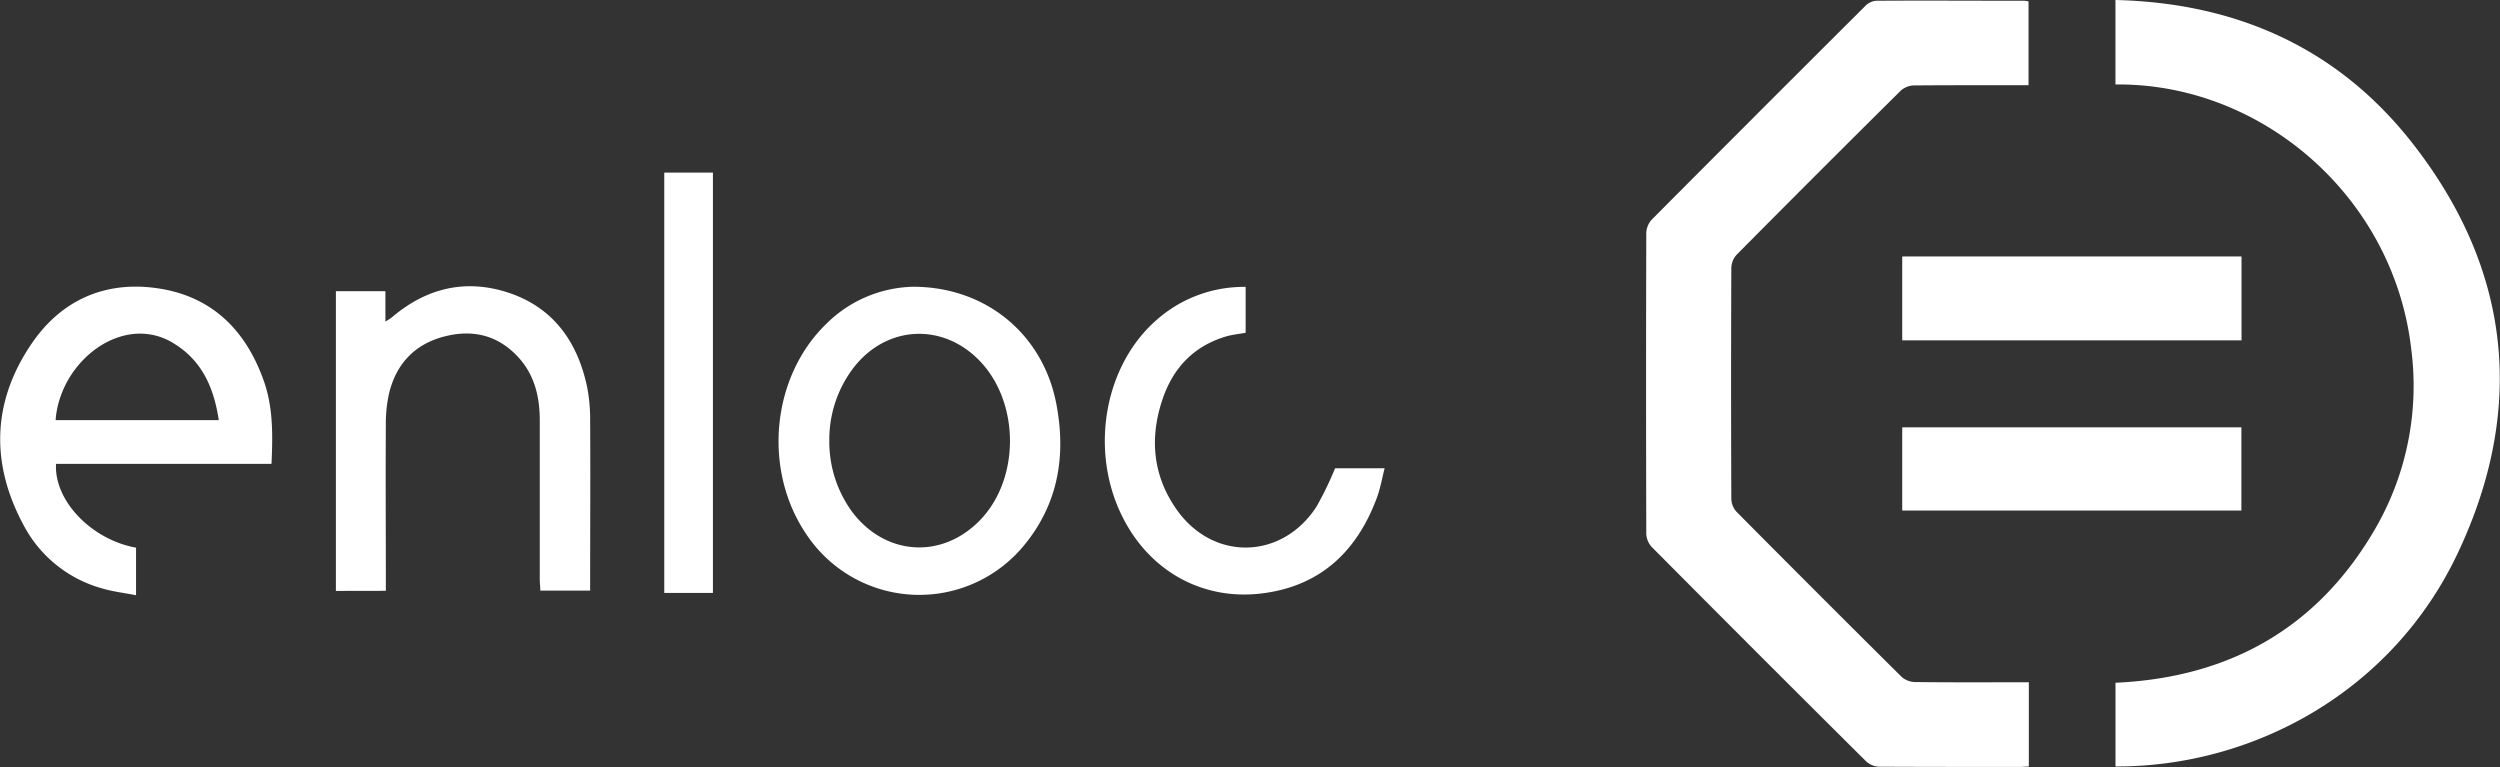 <svg id="Layer_1" data-name="Layer 1" xmlns="http://www.w3.org/2000/svg" viewBox="0 0 521.52 160"><rect x="0" y="0" width="521.52" height="160" fill="#333333" stroke="none"/><defs><style>.cls-1{fill:#fff;}</style></defs><path class="cls-1" d="M423.23,142.33V159.9c-.67,0-1.28.09-1.89.09-9.77,0-19.55,0-29.33-.05a4.24,4.24,0,0,1-2.74-1.13q-22.41-22.26-44.68-44.68a4.32,4.32,0,0,1-1.16-2.74q-.09-31.41,0-62.82a4.37,4.37,0,0,1,1.13-2.75Q366.78,23.49,389.1,1.26a3.68,3.68,0,0,1,2.2-1.1c10.34-.07,20.69,0,31,0a6.58,6.58,0,0,1,.87.13V17.77h-1.94c-7.34,0-14.67,0-22,.05a4.3,4.3,0,0,0-2.74,1.11q-17.16,17-34.18,34.17a4.33,4.33,0,0,0-1.14,2.75q-.1,24.16,0,48.33a4.13,4.13,0,0,0,1.08,2.58q17.16,17.3,34.44,34.44a4.38,4.38,0,0,0,2.79,1.08c7.14.09,14.29.05,21.44.05Z" transform="translate(0 0)"/><path class="cls-1" d="M441.31,159.89V142.43c23.9-1.09,42.39-11.53,54.38-32.48A59.46,59.46,0,0,0,503,72.8c-3.65-31.74-31.19-55.51-61.7-55.18V0c25.14.6,46.22,9.93,61.73,29.59,20.79,26.36,24,55.55,9.65,85.86C498.9,144.56,469.72,160,441.31,159.89Z" transform="translate(0 0)"/><path class="cls-1" d="M396.82,71V53.5H467.6V71Z" transform="translate(0 0)"/><path class="cls-1" d="M396.82,106.5V89.15h70.75V106.5Z" transform="translate(0 0)"/><path class="cls-1" d="M190.46,59.82c15.31,0,27.09,10,29.87,24.29,2.09,10.72.51,20.79-6.53,29.44a28.28,28.28,0,0,1-45.75-2.34c-8.91-13.35-7.09-32.53,4.25-43.58A26.51,26.51,0,0,1,190.46,59.82ZM173,91.8a24.81,24.81,0,0,0,4.84,15.08c6.88,9,18.51,9.82,26.47,1.77,8.58-8.68,8.49-24.93-.19-33.63-7.62-7.64-18.92-7.08-25.74,1.28A24.68,24.68,0,0,0,173,91.8Z" transform="translate(0 0)"/><path class="cls-1" d="M56.64,96.76H11.69c-.45,7.66,7.37,15.81,16.69,17.49v9.92c-2.43-.48-4.83-.75-7.11-1.43A26.49,26.49,0,0,1,5,109.7c-7-12.89-6.7-25.84,1.59-38,6.12-9,15.14-13.1,26-11.6,11.59,1.59,18.76,8.78,22.52,19.58C57,85.17,56.9,90.86,56.64,96.76Zm-45-9.12h34c-1-6.63-3.41-12.29-9.26-15.92A13.24,13.24,0,0,0,27,69.78C19,71.12,12.23,79,11.6,87.64Z" transform="translate(0 0)"/><path class="cls-1" d="M70.07,123.27V60.75H80.4v6.33a14.86,14.86,0,0,0,1.4-.92c7.28-6.19,15.58-8.07,24.57-5,9.16,3.15,14.12,10.23,16.09,19.48a35.14,35.14,0,0,1,.65,7.1c.07,11,0,22.07,0,33.11v2.35H112.71c0-.78-.11-1.58-.11-2.38q0-16.55,0-33.1c0-5-1.11-9.61-4.61-13.34-4.15-4.43-9.32-5.69-15.12-4.23-6.22,1.55-10.12,5.59-11.67,11.75a28.36,28.36,0,0,0-.71,6.7c-.07,10.79,0,21.57,0,32.36v2.29Z" transform="translate(0 0)"/><path class="cls-1" d="M259.85,59.85v9.57c-1.32.24-2.68.37-4,.74-6.81,2-11.14,6.59-13.34,13.14-2.77,8.2-2,16.13,3.12,23.24,7.67,10.59,21.87,10.16,29-.85a70.14,70.14,0,0,0,3.88-8h10.33c-.53,2.08-.85,4-1.52,5.89-4.13,11.34-11.8,18.69-24.05,20.21-12.47,1.54-23.5-4.7-29.13-16-6.89-13.75-3.82-31.51,7.16-41.07A27.44,27.44,0,0,1,259.85,59.85Z" transform="translate(0 0)"/><path class="cls-1" d="M138.57,36h10.15v87.69H138.57Z" transform="translate(0 0)"/></svg>
